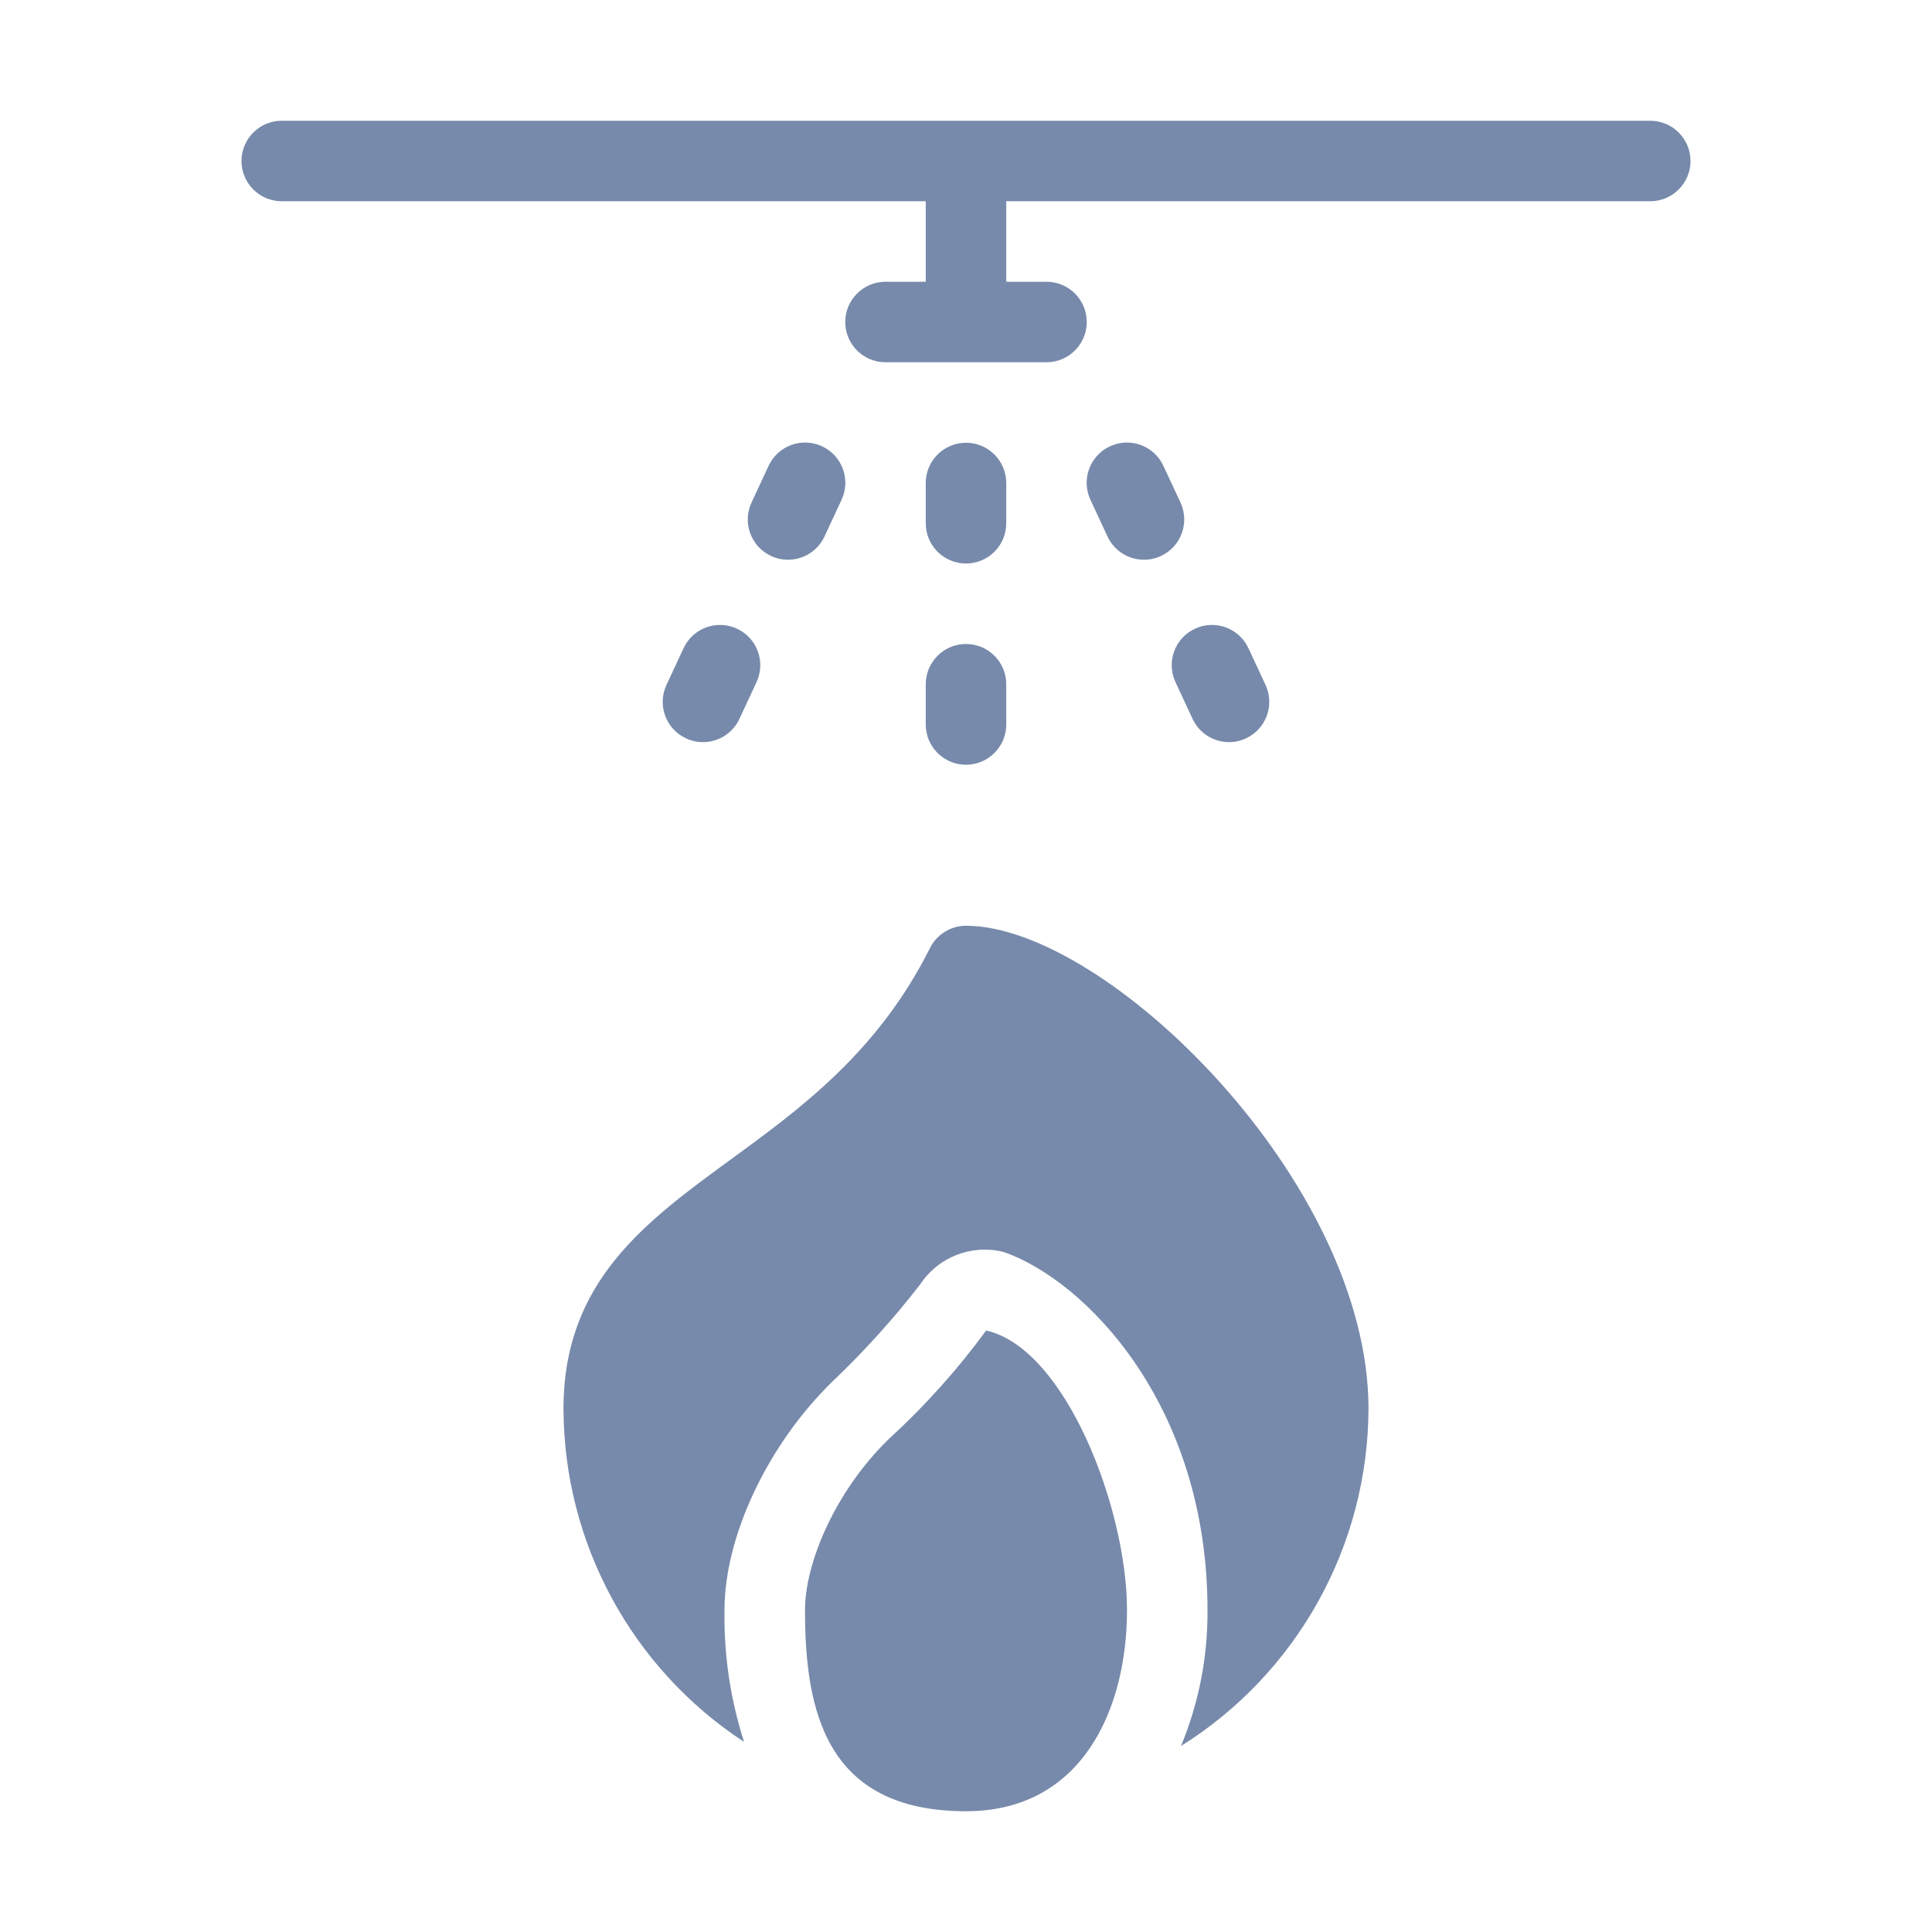 <?xml version="1.0" encoding="UTF-8"?> <svg xmlns="http://www.w3.org/2000/svg" xmlns:xlink="http://www.w3.org/1999/xlink" version="1.1" id="Layer_1" x="0px" y="0px" width="512px" height="512px" viewBox="0 0 512 512" xml:space="preserve"> <title>fire, alarm, sensor</title> <g> <path fill="#778AAB" d="M437.333,32H74.667C68.775,32,64,36.775,64,42.667s4.775,10.667,10.667,10.667h170.667v21.333h-10.667 c-5.891,0-10.667,4.776-10.667,10.667S228.775,96,234.667,96h42.667C283.225,96,288,91.225,288,85.333s-4.775-10.667-10.666-10.667 h-10.668V53.333h170.667c5.892,0,10.667-4.776,10.667-10.667S443.225,32,437.333,32z"></path> <path fill="#778AAB" d="M256,149.333c5.888,0.003,10.663-4.767,10.666-10.654c0-0.004,0-0.009,0-0.013V128 c0-5.891-4.775-10.667-10.666-10.667c-5.891,0-10.667,4.775-10.667,10.667v10.667c-0.004,5.888,4.766,10.663,10.654,10.667 C255.991,149.333,255.996,149.333,256,149.333z"></path> <path fill="#778AAB" d="M245.333,192c0,5.891,4.775,10.667,10.667,10.667c5.891,0,10.666-4.775,10.666-10.667v-10.667 c0-5.891-4.775-10.667-10.666-10.667c-5.891,0-10.667,4.776-10.667,10.667V192z"></path> <path fill="#778AAB" d="M308.333,123.5c-2.454-5.353-8.784-7.702-14.137-5.247c-5.353,2.455-7.702,8.784-5.247,14.137 c0.017,0.037,0.033,0.074,0.051,0.11l4.5,9.667c1.744,3.765,5.518,6.172,9.667,6.167c1.556,0.005,3.093-0.337,4.5-1 c5.336-2.479,7.652-8.815,5.174-14.152c-0.003-0.005-0.005-0.01-0.007-0.015L308.333,123.5z"></path> <path fill="#778AAB" d="M311.542,180.833l4.5,9.667c1.743,3.764,5.517,6.171,9.665,6.166c1.556,0.005,3.093-0.336,4.5-1 c5.336-2.479,7.652-8.814,5.174-14.15c-0.003-0.005-0.005-0.011-0.008-0.016l-4.499-9.667c-2.455-5.353-8.784-7.702-14.138-5.248 c-5.353,2.455-7.702,8.784-5.247,14.137c0.017,0.037,0.034,0.074,0.051,0.11H311.542z"></path> <path fill="#778AAB" d="M204.333,147.333c1.407,0.664,2.944,1.005,4.5,1c4.149,0.006,7.923-2.402,9.667-6.167l4.5-9.667 c2.516-5.324,0.239-11.68-5.086-14.196c-5.324-2.516-11.68-0.239-14.196,5.086c-0.018,0.037-0.035,0.073-0.052,0.11l-4.5,9.667 c-2.488,5.332-0.182,11.671,5.15,14.159C204.323,147.329,204.328,147.331,204.333,147.333z"></path> <path fill="#778AAB" d="M181.125,171.833l-4.5,9.667c-2.487,5.332-0.182,11.671,5.151,14.159c0.005,0.002,0.01,0.005,0.016,0.007 c1.407,0.664,2.944,1.005,4.5,1c4.149,0.006,7.923-2.401,9.667-6.166l4.5-9.667c2.516-5.325,0.239-11.68-5.086-14.196 c-5.324-2.516-11.68-0.239-14.196,5.085C181.159,171.76,181.142,171.797,181.125,171.833z"></path> <path fill="#778AAB" d="M261.334,352.604c-7.614,10.397-16.239,20.013-25.75,28.708c-14.208,13.791-22.25,32.854-22.25,45.354 c0,26.437,5.333,53.333,42.667,53.333c30.666,0,42.666-26.896,42.666-53.333C298.666,399.896,282.438,357.334,261.334,352.604z"></path> <path fill="#778AAB" d="M256,245.333c-4.039,0.005-7.73,2.286-9.542,5.896c-13.771,27.562-34.458,42.667-52.708,55.979 c-22.854,16.688-44.417,32.438-44.417,66.125c0.097,35.603,18.075,68.774,47.853,88.291c-3.629-11.291-5.381-23.101-5.186-34.958 c0-19.604,11.542-43.979,28.729-60.667c8.346-7.944,16.077-16.51,23.125-25.625c4.806-7.279,13.689-10.723,22.146-8.584 c21.623,7.534,54,40.497,54,94.876c0.1,12.367-2.291,24.628-7.029,36.053c30.809-19.291,49.57-53.036,49.696-89.386 C362.667,313.146,293.083,245.333,256,245.333z"></path> </g> </svg> 